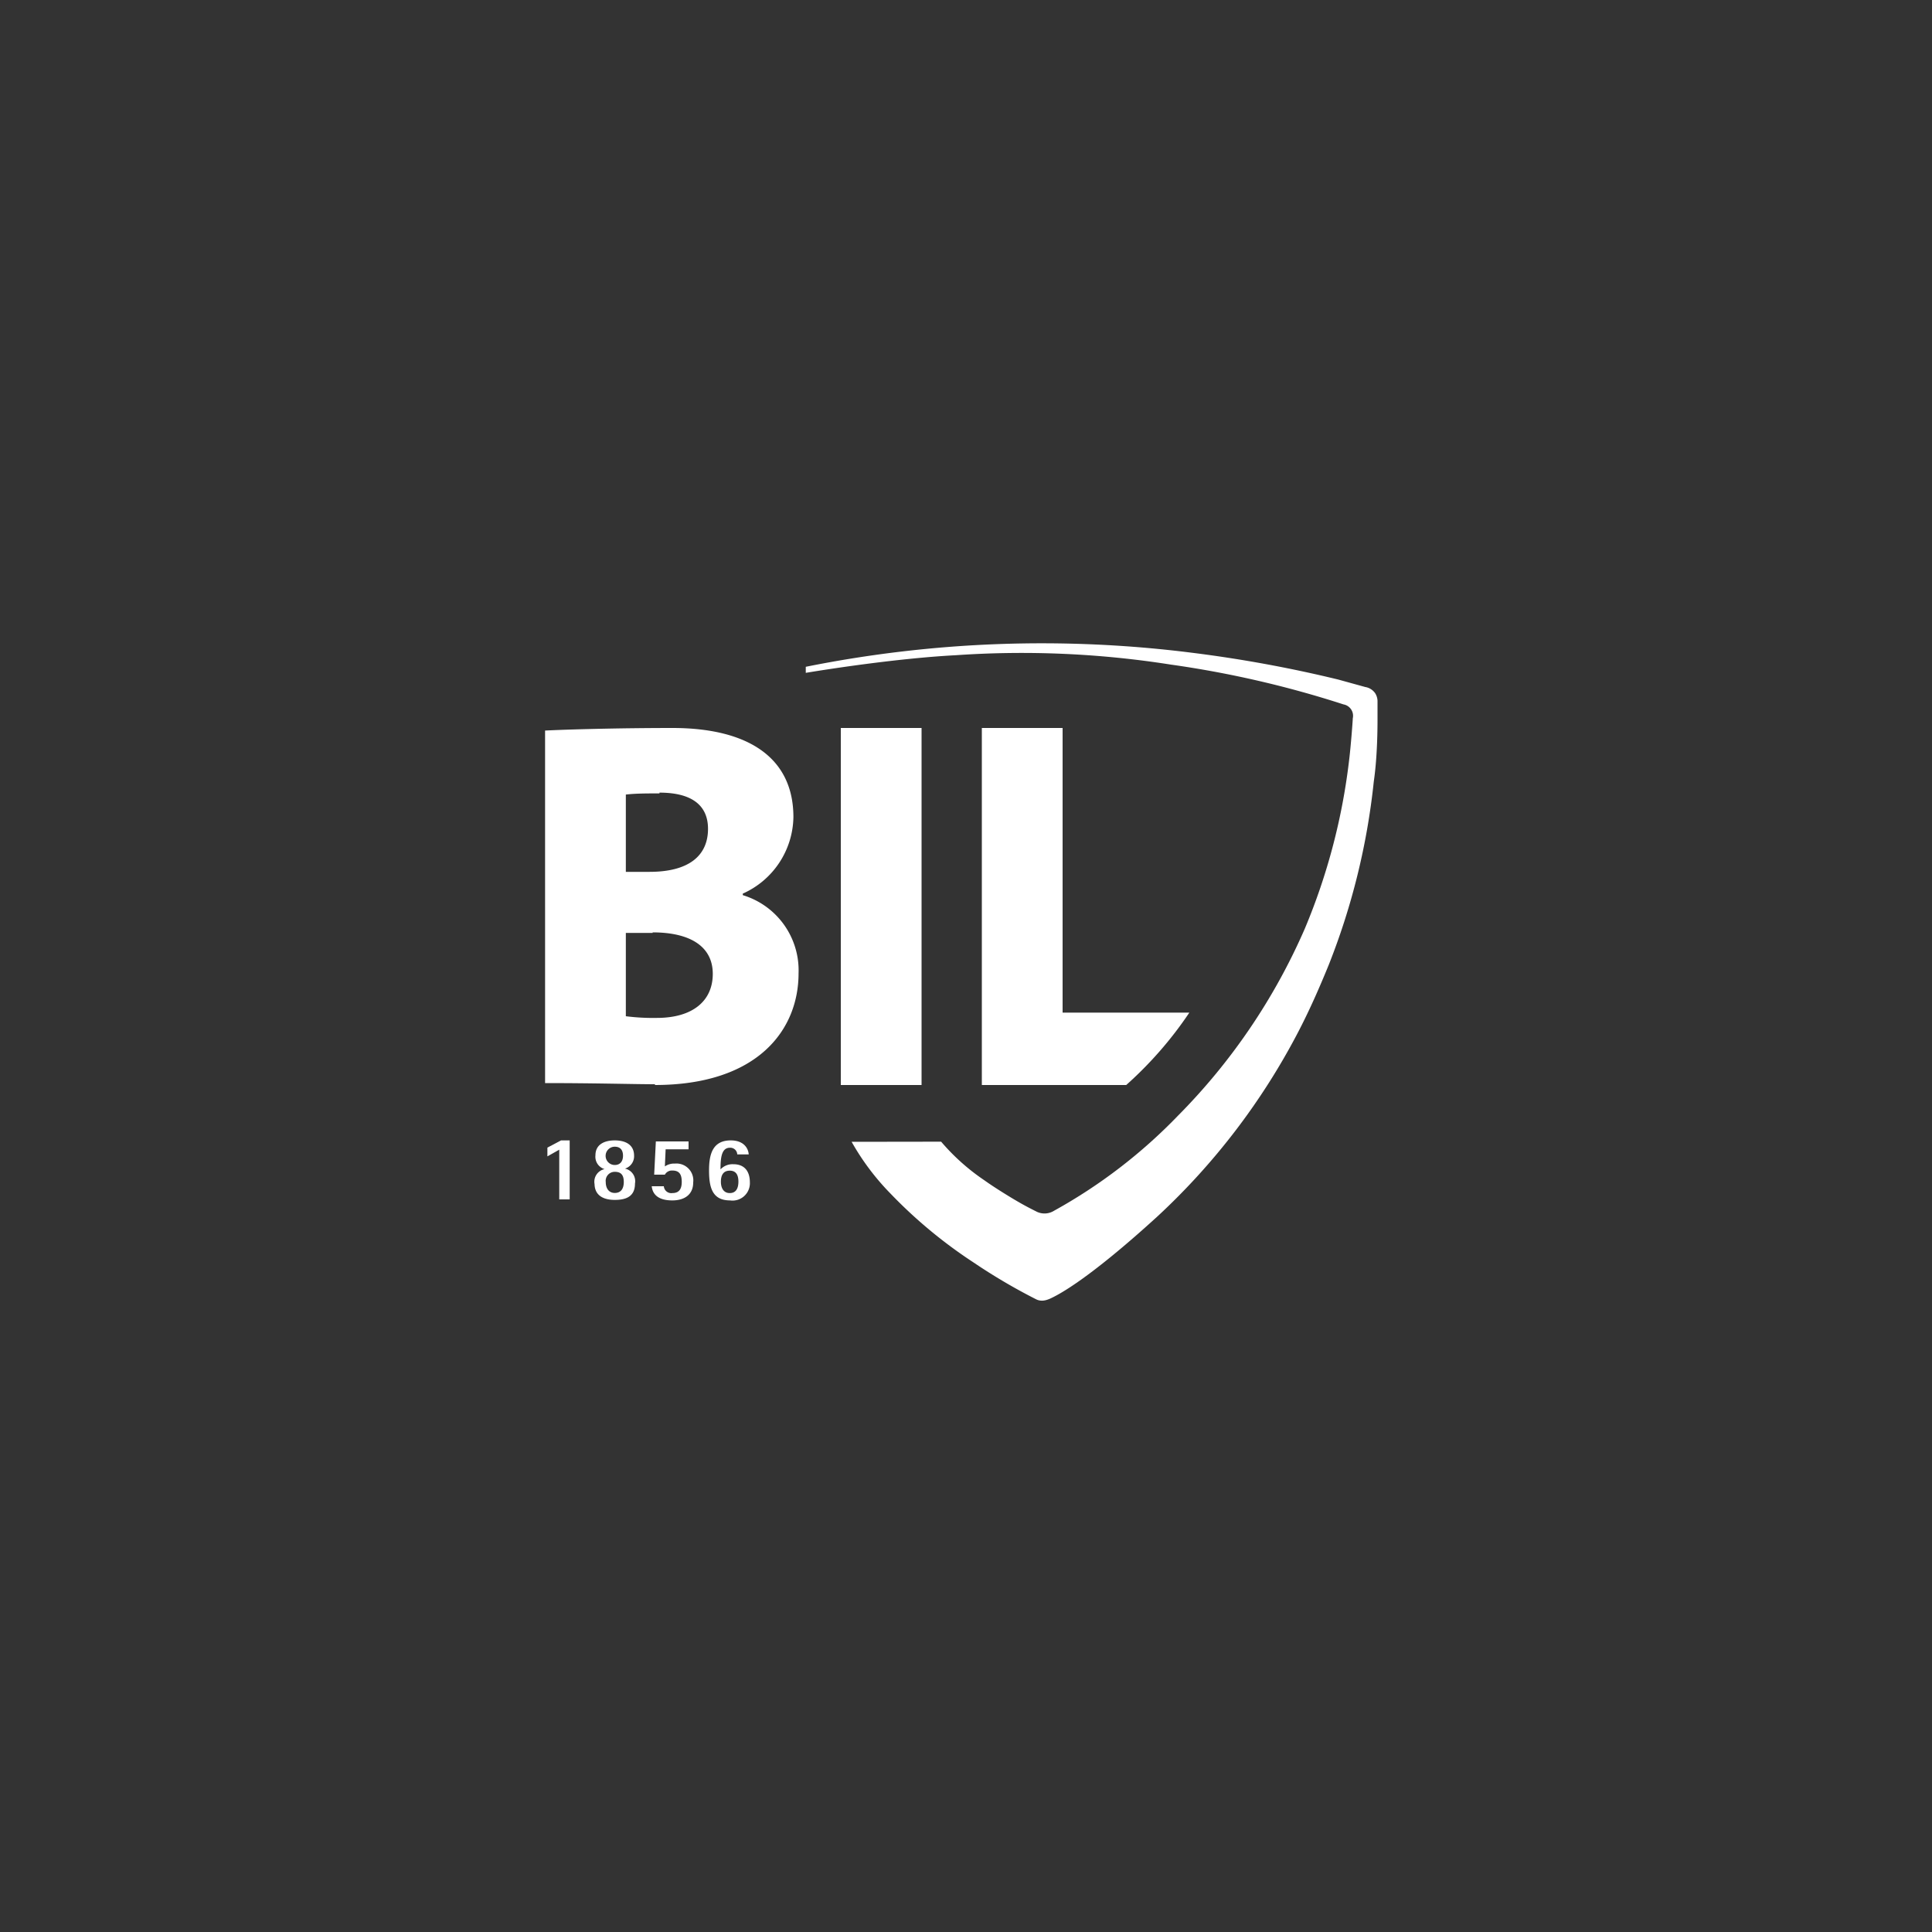 <svg id="Calque_1" data-name="Calque 1" xmlns="http://www.w3.org/2000/svg" viewBox="0 0 150 150"><rect x="0" y="0" width="150" height="150" fill="#333333" stroke="none"/><defs><style>.cls-1{fill:#fff;}</style></defs><polygon class="cls-1" points="43.42 89.26 42.5 89.78 42.5 89.1 43.56 88.54 44.23 88.54 44.23 93.12 43.42 93.12 43.42 89.26"/><path class="cls-1" d="M57.24,89.63a.54.54,0,0,0-.57-.52c-.65,0-.73.77-.73,1.68a1.28,1.28,0,0,1,1-.4c.88,0,1.28.57,1.28,1.41a1.35,1.35,0,0,1-1.54,1.4c-1.41,0-1.63-1.06-1.63-2.34s.3-2.32,1.69-2.32c1,0,1.36.61,1.39,1.09Zm-.58,3c.51,0,.67-.41.67-.89s-.16-.85-.67-.85-.69.36-.69.86.22.88.69.88"/><path class="cls-1" d="M50.67,72.43c-.32,0-1.6,0-2.08,0v6.47a16.71,16.71,0,0,0,2.41.13c2.77,0,4.34-1.31,4.34-3.42s-1.73-3.22-4.67-3.22M51.2,61.6c-1,0-1.85,0-2.61.09v6c.52,0,1.12,0,1.84,0,3.06,0,4.54-1.26,4.54-3.34,0-1.75-1.16-2.81-3.77-2.81m-.33,22.64c-1.6,0-4.62-.09-8.55-.09V56.72c2.49-.12,6.55-.2,9.88-.2,5.91,0,9.4,2.32,9.4,6.92a6.62,6.62,0,0,1-3.93,5.94v.12A6.1,6.1,0,0,1,62,75.57c0,4.39-3.17,8.67-11.17,8.67"/><path class="cls-1" d="M71.55,56.52H65.28V84.24h6.27Z"/><path class="cls-1" d="M73.07,88.64a16.63,16.63,0,0,0,3.36,3c.68.49,1.76,1.16,2.37,1.52s1,.57,1.72.93A1.4,1.4,0,0,0,81.84,94a40.64,40.64,0,0,0,9.59-7.35,47.54,47.54,0,0,0,9.88-14.56,48.3,48.3,0,0,0,3.45-13.2c.12-1,.26-2.82.27-3.12a.9.9,0,0,0-.72-1.08,79.32,79.32,0,0,0-13.4-3.09,74.43,74.43,0,0,0-16.69-.73c-4.23.22-9.44,1-11.66,1.37v-.47a93,93,0,0,1,30.07-1.08,100.86,100.86,0,0,1,11.27,2.07l2.1.58a1.17,1.17,0,0,1,.76.47,1.18,1.18,0,0,1,.19.6c0,.46,0,1.28,0,1.48,0,.45,0,2.82-.29,4.79a53.75,53.75,0,0,1-3.52,14.29c-.7,1.71-1.48,3.5-2.42,5.29A52.65,52.65,0,0,1,89.91,94.4c-5.47,5-7.75,6.11-8.16,6.32s-.85.38-1.3.16A44.89,44.89,0,0,1,75.56,98a37,37,0,0,1-6.44-5.35,19.11,19.11,0,0,1-3-4Z"/><path class="cls-1" d="M46.16,91.93a1,1,0,0,1,.78-1.16,1,1,0,0,1-.71-1.07c0-.85.7-1.16,1.5-1.16s1.5.31,1.5,1.19a1,1,0,0,1-.71,1,1,1,0,0,1,.78,1.16c0,1-.68,1.27-1.57,1.27s-1.57-.35-1.57-1.27m1.57.73c.47,0,.7-.32.7-.85s-.2-.79-.7-.79a.7.7,0,0,0-.7.79c0,.53.27.85.7.85m0-2.17c.4,0,.64-.27.64-.72s-.22-.7-.64-.7a.71.71,0,0,0,0,1.42"/><path class="cls-1" d="M51.62,90.56a1.27,1.27,0,0,1,.78-.22,1.31,1.31,0,0,1,1.42,1.46c0,1-.74,1.4-1.62,1.4-1.27,0-1.55-.63-1.6-1.1h.94a.58.58,0,0,0,.66.53c.52,0,.73-.31.73-.87s-.17-.88-.73-.88a.62.62,0,0,0-.58.32h-.83l.13-2.58h2.54v.61H51.68Z"/><path class="cls-1" d="M76.23,56.52V84.24H87.44a29.69,29.69,0,0,0,4.9-5.62H82.5V56.52Z"/></svg>